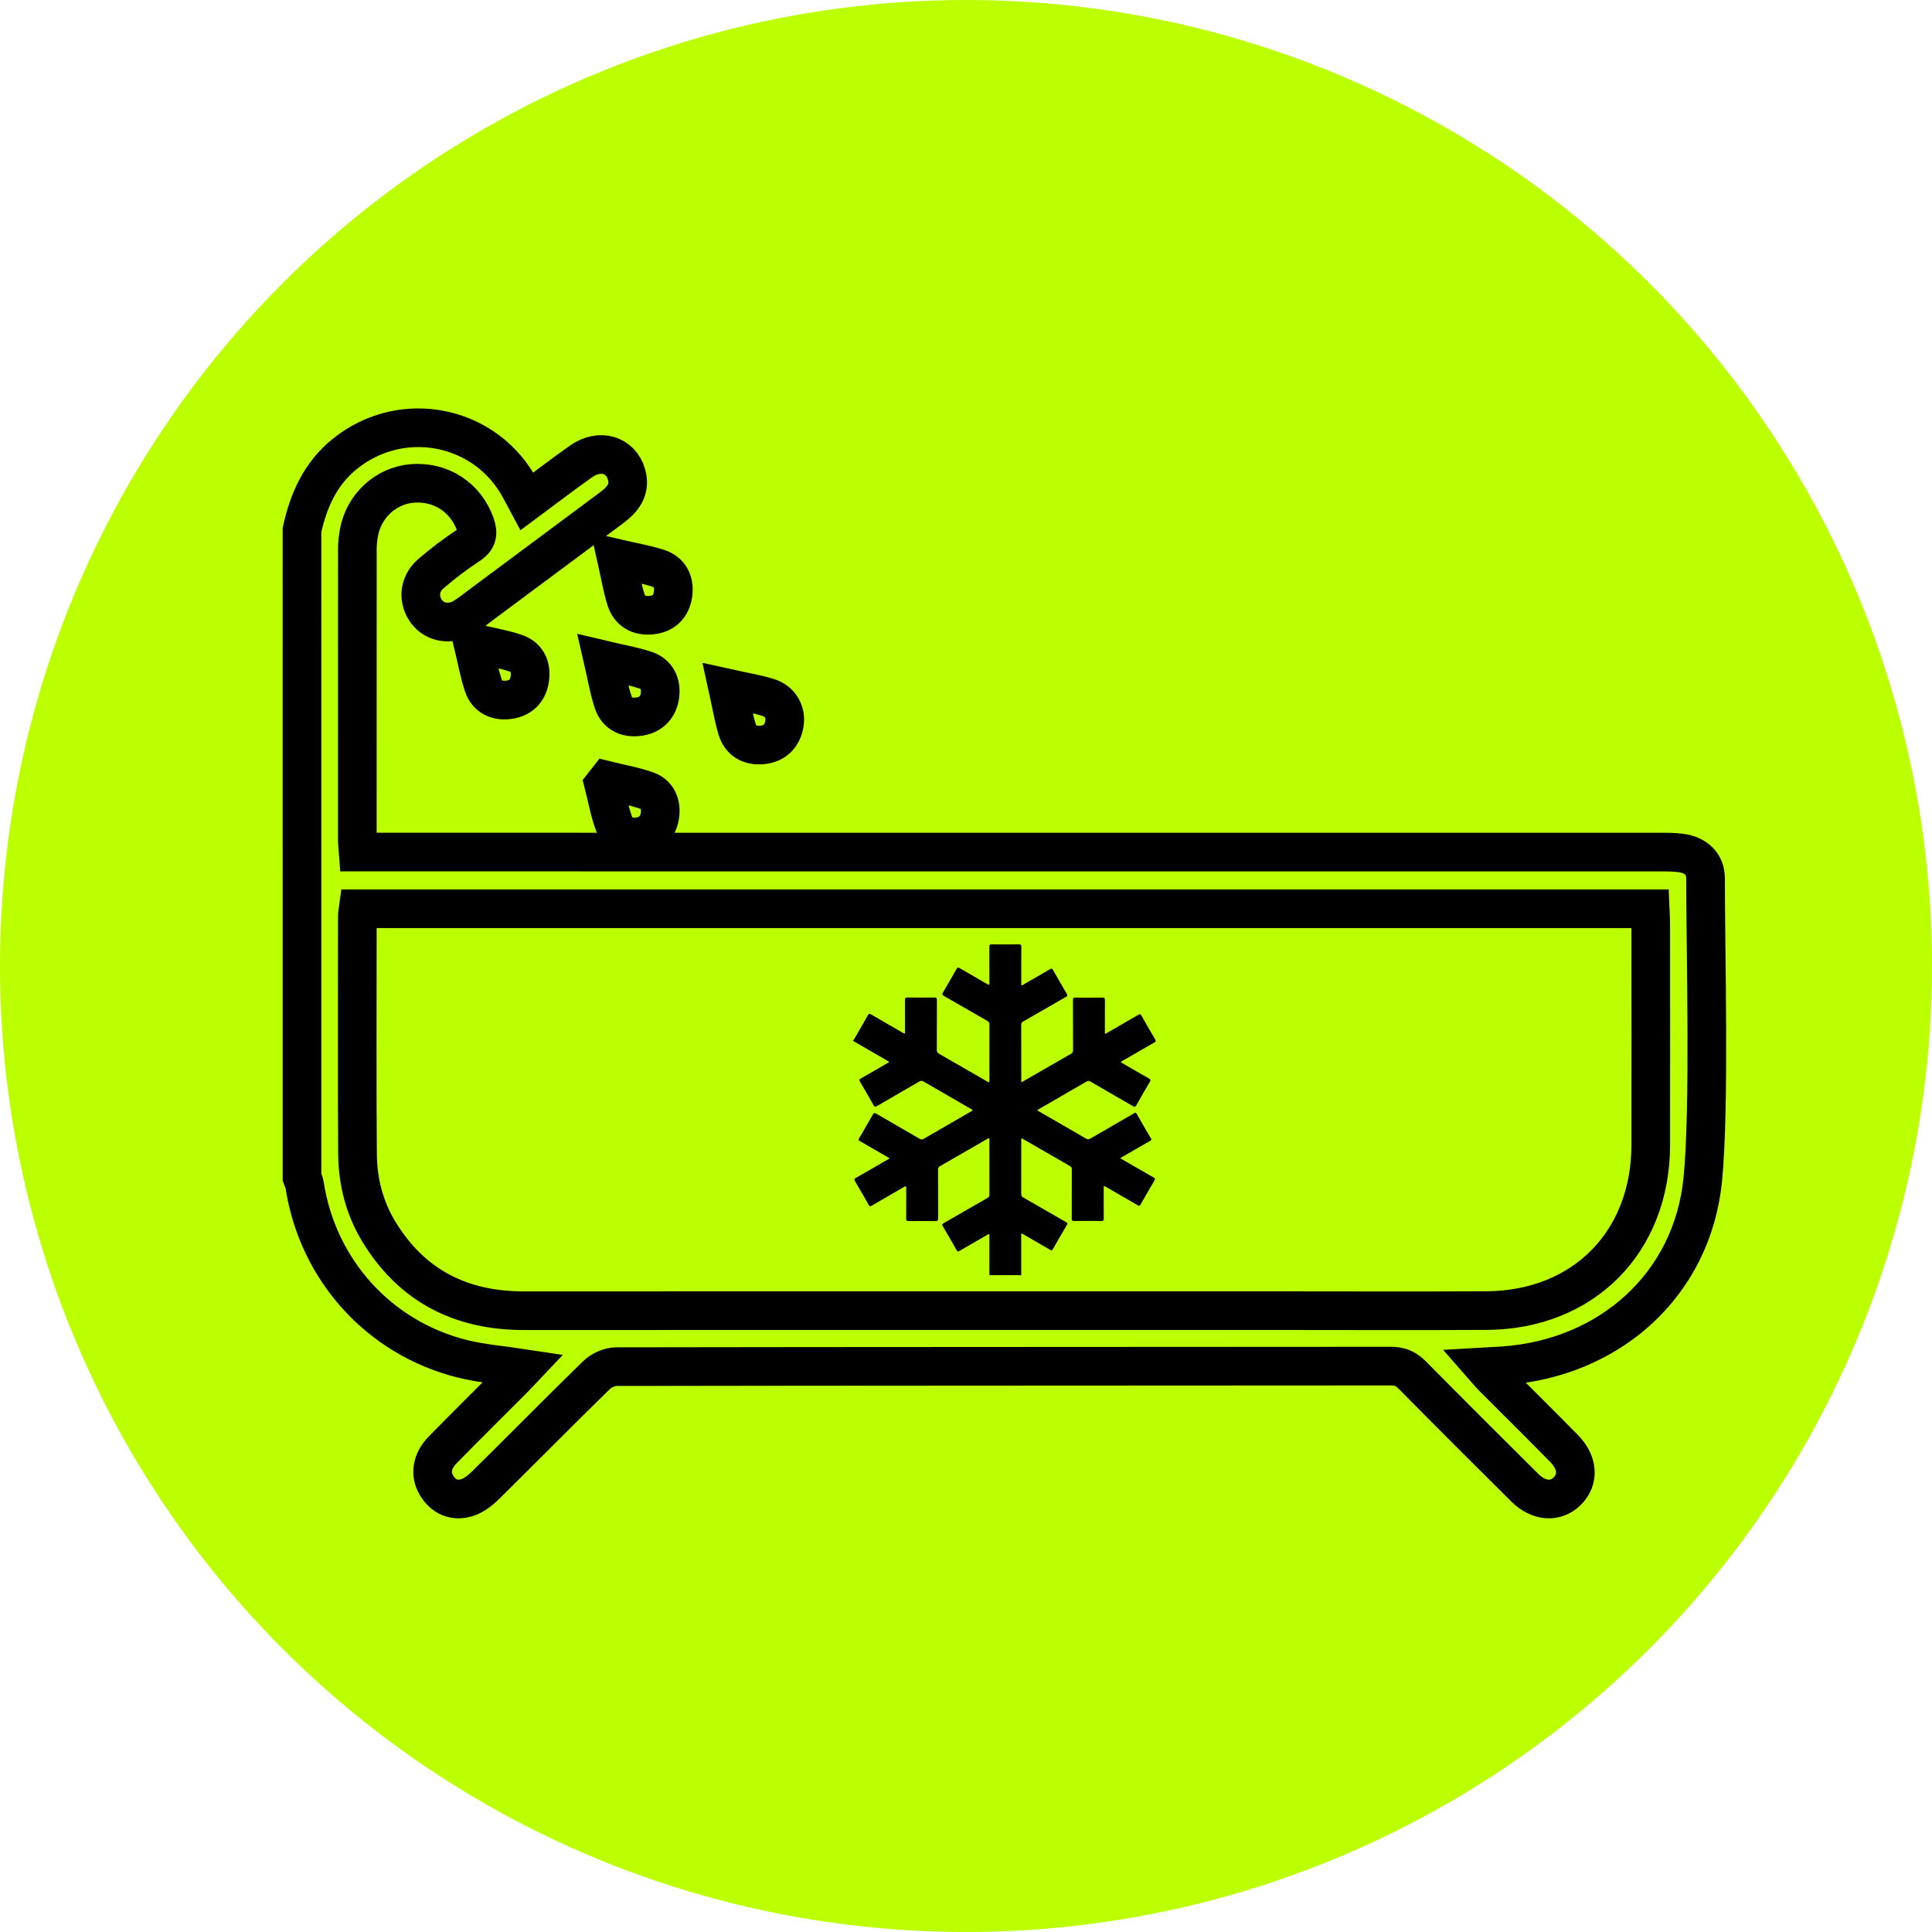 <?xml version="1.0" encoding="utf-8"?>
<!-- Generator: Adobe Illustrator 16.0.0, SVG Export Plug-In . SVG Version: 6.00 Build 0)  -->
<!DOCTYPE svg PUBLIC "-//W3C//DTD SVG 1.1//EN" "http://www.w3.org/Graphics/SVG/1.1/DTD/svg11.dtd">
<svg version="1.1" id="Layer_1" xmlns="http://www.w3.org/2000/svg" xmlns:xlink="http://www.w3.org/1999/xlink" x="0px" y="0px"
	 width="500px" height="500px" viewBox="0 0 500 500" enable-background="new 0 0 500 500" xml:space="preserve">
<g>
	<circle fill="#BCFF00" cx="250" cy="250" r="250"/>
	<g>
		<g>
			<path fill="none" stroke="#000000" stroke-width="10" stroke-miterlimit="10" d="M78.152,137.163
				c1.698-7.654,4.711-14.514,11.019-19.634c14.904-12.105,36.932-7.596,45.691,9.433c0.423,0.817,0.865,1.625,1.5,2.808
				c4.817-3.567,9.365-7.091,14.071-10.394c4.784-3.356,10.24-1.721,11.707,3.399c1.125,3.942-0.976,6.504-3.923,8.687
				c-11.105,8.24-22.196,16.504-33.297,24.759c-1.615,1.197-3.173,2.485-4.88,3.533c-3.379,2.082-7.427,1.443-9.581-1.37
				c-2.346-3.063-2.082-7.207,1.034-9.894c3.125-2.697,6.457-5.197,9.898-7.476c2.25-1.49,2.428-3.043,1.596-5.375
				c-2.461-6.889-8.865-11.115-16.269-10.528c-6.841,0.543-12.558,5.783-13.817,12.721c-0.25,1.39-0.418,2.817-0.418,4.226
				c-0.023,25.076-0.019,50.147-0.009,75.224c0,0.918,0.129,1.836,0.231,3.23c1.759,0,3.375,0,4.99,0
				c110.704,0,221.402,0,332.105,0.01c1.77,0,3.553,0,5.303,0.245c3.721,0.514,6.288,2.789,6.288,6.523
				c0,18.438,1.12,59.768-0.722,78.037c-2.749,27.297-24.229,46.243-51.637,48.127c-1.505,0.106-3.016,0.178-5.034,0.294
				c0.941,1.072,1.563,1.856,2.265,2.558c6.178,6.201,12.408,12.346,18.543,18.586c3.582,3.644,3.827,7.989,0.816,11
				c-2.98,2.98-7.364,2.735-10.989-0.86c-9.749-9.659-19.451-19.36-29.091-29.12c-1.601-1.625-3.202-2.369-5.538-2.365
				c-66.824,0.059-133.646,0.029-200.47,0.14c-1.735,0.005-3.884,0.952-5.144,2.178c-9.654,9.413-19.105,19.028-28.706,28.494
				c-1.385,1.365-3.101,2.716-4.909,3.255c-3.259,0.976-6.048-0.24-7.841-3.265c-1.667-2.807-1.202-6.216,1.553-9.038
				c6.033-6.178,12.188-12.234,18.283-18.351c0.895-0.889,1.741-1.827,2.678-2.816c-5.409-0.827-10.692-1.217-15.759-2.48
				c-21.615-5.375-37.508-23.058-40.859-45.033c-0.101-0.663-0.447-1.283-0.678-1.928C78.152,256.442,78.152,185.425,78.152,137.163
				z M427.055,235.184c-111.535,0-222.859,0-334.336,0c-0.096,0.716-0.24,1.278-0.24,1.841c-0.005,13.009-0.091,48.772,0.048,61.777
				c0.082,7.081,1.808,13.827,5.509,19.933c8.558,14.091,21.307,20.489,37.615,20.479c64.916-0.033,129.837-0.015,194.758-0.015
				c18.092,0,36.188,0.082,54.277-0.019c25.081-0.14,42.475-17.696,42.528-42.807c0.023-11.587,0.009-45.932-0.005-57.522
				C427.209,237.698,427.111,236.544,427.055,235.184z"/>
			<path fill="none" stroke="#000000" stroke-width="10" stroke-miterlimit="10" d="M188.365,178.123
				c4.092,0.909,7.322,1.423,10.423,2.38c3.12,0.956,4.755,3.826,4.207,6.875c-0.558,3.14-2.505,5.073-5.678,5.399
				c-3.148,0.322-5.644-0.99-6.571-4.115C189.792,185.459,189.25,182.137,188.365,178.123z"/>
			<path fill="none" stroke="#000000" stroke-width="10" stroke-miterlimit="10" d="M157.072,201.978
				c3.471,0.86,7.034,1.456,10.38,2.659c2.726,0.976,3.726,3.557,3.346,6.336c-0.428,3.115-2.38,5.12-5.534,5.557
				c-2.822,0.39-5.346-0.644-6.346-3.36c-1.197-3.265-1.808-6.745-2.673-10.135C156.52,202.685,156.798,202.329,157.072,201.978z"/>
			<path fill="none" stroke="#000000" stroke-width="10" stroke-miterlimit="10" d="M122.367,166.349
				c4.399,1.044,7.87,1.592,11.134,2.722c3.077,1.062,4.101,3.75,3.572,6.87c-0.515,3.014-2.476,4.793-5.466,5.172
				c-3.004,0.38-5.514-0.793-6.504-3.701C124.011,174.209,123.448,170.834,122.367,166.349z"/>
			<path fill="none" stroke="#000000" stroke-width="10" stroke-miterlimit="10" d="M159.534,144.489
				c4.221,0.98,7.572,1.539,10.769,2.567c3.096,0.995,4.313,3.553,3.875,6.702c-0.437,3.173-2.379,5.096-5.591,5.433
				c-3.192,0.336-5.654-0.996-6.61-4.092C161.005,151.975,160.486,148.715,159.534,144.489z"/>
			<path fill="none" stroke="#000000" stroke-width="10" stroke-miterlimit="10" d="M156.068,170.762
				c4.289,1.019,7.74,1.596,11.019,2.692c2.918,0.971,4.101,3.529,3.716,6.485c-0.384,2.938-2.14,4.985-5.192,5.49
				c-3.14,0.52-5.817-0.539-6.88-3.601C157.602,178.56,157.072,175.085,156.068,170.762z"/>
		</g>
		<g>
			<g>
				<path d="M264.285,330.008c-2.734,0-5.466,0-8.201,0c-0.01-0.236-0.029-0.471-0.029-0.712c0-3.13,0-6.259,0-9.39
					c-0.004-0.634-0.014-0.639-0.548-0.332c-2.398,1.386-4.802,2.766-7.197,4.164c-0.341,0.197-0.505,0.207-0.721-0.173
					c-1.178-2.087-2.375-4.158-3.597-6.222c-0.24-0.408-0.163-0.571,0.231-0.793c3.779-2.164,7.548-4.355,11.327-6.518
					c0.375-0.213,0.514-0.453,0.514-0.886c-0.014-4.678-0.01-9.351-0.01-14.023c0-0.688-0.004-0.692-0.619-0.337
					c-4.063,2.346-8.125,4.697-12.192,7.029c-0.37,0.206-0.476,0.441-0.471,0.846c0.009,4.216-0.005,8.438,0.02,12.653
					c0,0.524-0.111,0.712-0.673,0.702c-2.298-0.033-4.596-0.029-6.894,0c-0.534,0.004-0.711-0.125-0.707-0.688
					c0.029-2.533,0.015-5.072,0.015-7.605c0-0.87,0-0.87-0.779-0.424c-2.721,1.577-5.457,3.145-8.173,4.736
					c-0.38,0.221-0.543,0.182-0.76-0.207c-1.168-2.067-2.355-4.125-3.563-6.173c-0.226-0.384-0.216-0.563,0.202-0.798
					c2.735-1.553,5.461-3.135,8.183-4.717c0.183-0.105,0.408-0.163,0.534-0.403c-0.168-0.105-0.332-0.212-0.5-0.308
					c-2.385-1.375-4.765-2.76-7.154-4.12c-0.36-0.206-0.399-0.356-0.188-0.716c1.197-2.029,2.38-4.063,3.534-6.115
					c0.254-0.457,0.438-0.544,0.918-0.26c3.726,2.178,7.476,4.322,11.202,6.494c0.389,0.227,0.678,0.24,1.077,0.01
					c4.072-2.374,8.153-4.726,12.235-7.082c0.548-0.316,0.548-0.316,0.02-0.624c-4.116-2.375-8.236-4.745-12.341-7.135
					c-0.404-0.235-0.683-0.212-1.068,0.015c-3.644,2.12-7.302,4.217-10.946,6.341c-0.433,0.25-0.625,0.261-0.895-0.222
					c-1.139-2.042-2.313-4.061-3.5-6.066c-0.245-0.413-0.241-0.601,0.212-0.852c2.274-1.283,4.533-2.6,6.793-3.912
					c0.178-0.102,0.418-0.149,0.5-0.424c-3.096-1.793-6.197-3.586-9.298-5.379c0-0.043,0-0.082,0-0.121
					c0.077-0.086,0.168-0.163,0.226-0.259c1.202-2.072,2.413-4.14,3.581-6.226c0.265-0.477,0.457-0.477,0.89-0.222
					c2.716,1.597,5.447,3.159,8.177,4.73c0.548,0.317,0.554,0.313,0.558-0.321c0-2.717,0.015-5.428-0.015-8.14
					c-0.004-0.515,0.116-0.678,0.649-0.673c2.298,0.028,4.596,0.033,6.894,0c0.572-0.01,0.735,0.153,0.731,0.73
					c-0.024,4.278-0.005,8.557-0.024,12.836c0,0.471,0.135,0.745,0.558,0.986c4.158,2.379,8.308,4.777,12.456,7.172
					c0.592,0.342,0.596,0.342,0.596-0.375c0-4.773-0.004-9.547,0.01-14.322c0.005-0.479-0.153-0.74-0.566-0.976
					c-3.766-2.153-7.515-4.331-11.274-6.485c-0.399-0.225-0.461-0.395-0.221-0.803c1.206-2.043,2.394-4.101,3.562-6.167
					c0.221-0.395,0.385-0.433,0.769-0.207c2.356,1.38,4.727,2.739,7.092,4.105c0.619,0.355,0.629,0.351,0.629-0.351
					c0-3.092,0.01-6.183-0.014-9.27c0-0.505,0.154-0.625,0.635-0.62c2.34,0.024,4.678,0.024,7.019-0.004
					c0.5-0.005,0.615,0.144,0.615,0.634c-0.024,3.129-0.015,6.26-0.01,9.389c0,0.197-0.092,0.428,0.116,0.63
					c0.191-0.11,0.385-0.212,0.566-0.317c2.27-1.308,4.539-2.605,6.789-3.927c0.365-0.216,0.519-0.173,0.721,0.187
					c1.173,2.067,2.355,4.125,3.567,6.168c0.249,0.428,0.202,0.605-0.226,0.852c-3.678,2.102-7.342,4.23-11.02,6.336
					c-0.371,0.211-0.533,0.428-0.529,0.87c0.015,4.755,0.01,9.509,0.015,14.265c0,0.182-0.087,0.389,0.116,0.576
					c0.187-0.105,0.375-0.211,0.563-0.316c4.063-2.347,8.125-4.702,12.195-7.029c0.404-0.23,0.535-0.486,0.529-0.938
					c-0.014-4.322,0-8.639-0.019-12.956c0-0.476,0.101-0.649,0.615-0.645c2.337,0.028,4.673,0.024,7.014,0
					c0.481-0.005,0.64,0.11,0.636,0.615c-0.025,2.716-0.016,5.433-0.011,8.144c0.005,0.203-0.086,0.429,0.116,0.631
					c0.226-0.125,0.447-0.25,0.668-0.381c2.625-1.514,5.254-3.019,7.87-4.547c0.385-0.23,0.566-0.227,0.802,0.191
					c1.164,2.072,2.356,4.131,3.568,6.174c0.235,0.403,0.178,0.563-0.217,0.788c-2.754,1.567-5.495,3.159-8.235,4.74
					c-0.554,0.317-0.554,0.327-0.019,0.635c2.297,1.327,4.59,2.663,6.898,3.972c0.413,0.234,0.438,0.412,0.207,0.807
					c-1.193,2.014-2.365,4.033-3.5,6.072c-0.279,0.505-0.496,0.49-0.943,0.23c-3.644-2.125-7.307-4.221-10.951-6.341
					c-0.375-0.222-0.639-0.216-1.019,0c-4.073,2.37-8.153,4.721-12.235,7.077c-0.164,0.096-0.37,0.145-0.477,0.369
					c0.145,0.097,0.289,0.197,0.434,0.283c4.066,2.352,8.134,4.688,12.188,7.053c0.407,0.236,0.687,0.207,1.071-0.018
					c3.765-2.188,7.538-4.361,11.312-6.544c0.27-0.159,0.457-0.304,0.688,0.11c1.207,2.14,2.438,4.266,3.684,6.38
					c0.191,0.327,0.139,0.456-0.174,0.624c-1.038,0.578-2.063,1.184-3.091,1.779c-1.538,0.891-3.082,1.779-4.668,2.697
					c0.149,0.105,0.24,0.183,0.337,0.235c2.759,1.597,5.519,3.197,8.287,4.778c0.381,0.217,0.477,0.371,0.231,0.789
					c-1.217,2.043-2.403,4.102-3.567,6.173c-0.236,0.423-0.414,0.429-0.799,0.202c-2.721-1.586-5.451-3.154-8.178-4.73
					c-0.581-0.332-0.591-0.327-0.591,0.352c0,2.634-0.01,5.268,0.01,7.902c0,0.442-0.124,0.572-0.572,0.568
					c-2.355-0.02-4.716-0.029-7.071,0.004c-0.549,0.01-0.645-0.172-0.645-0.673c0.02-4.24,0.005-8.48,0.023-12.716
					c0-0.418-0.139-0.635-0.49-0.837c-4.004-2.292-7.994-4.605-11.989-6.913c-0.602-0.346-0.606-0.341-0.606,0.342
					c0,4.576,0.01,9.153-0.014,13.73c0,0.5,0.154,0.77,0.591,1.014c3.663,2.092,7.313,4.211,10.966,6.317
					c0.309,0.179,0.548,0.284,0.279,0.741c-1.24,2.076-2.442,4.172-3.629,6.273c-0.213,0.375-0.381,0.379-0.727,0.177
					c-2.275-1.331-4.558-2.644-6.837-3.956c-0.183-0.101-0.341-0.279-0.64-0.235C264.285,322.844,264.285,326.426,264.285,330.008z"
					/>
			</g>
		</g>
	</g>
</g>
</svg>
